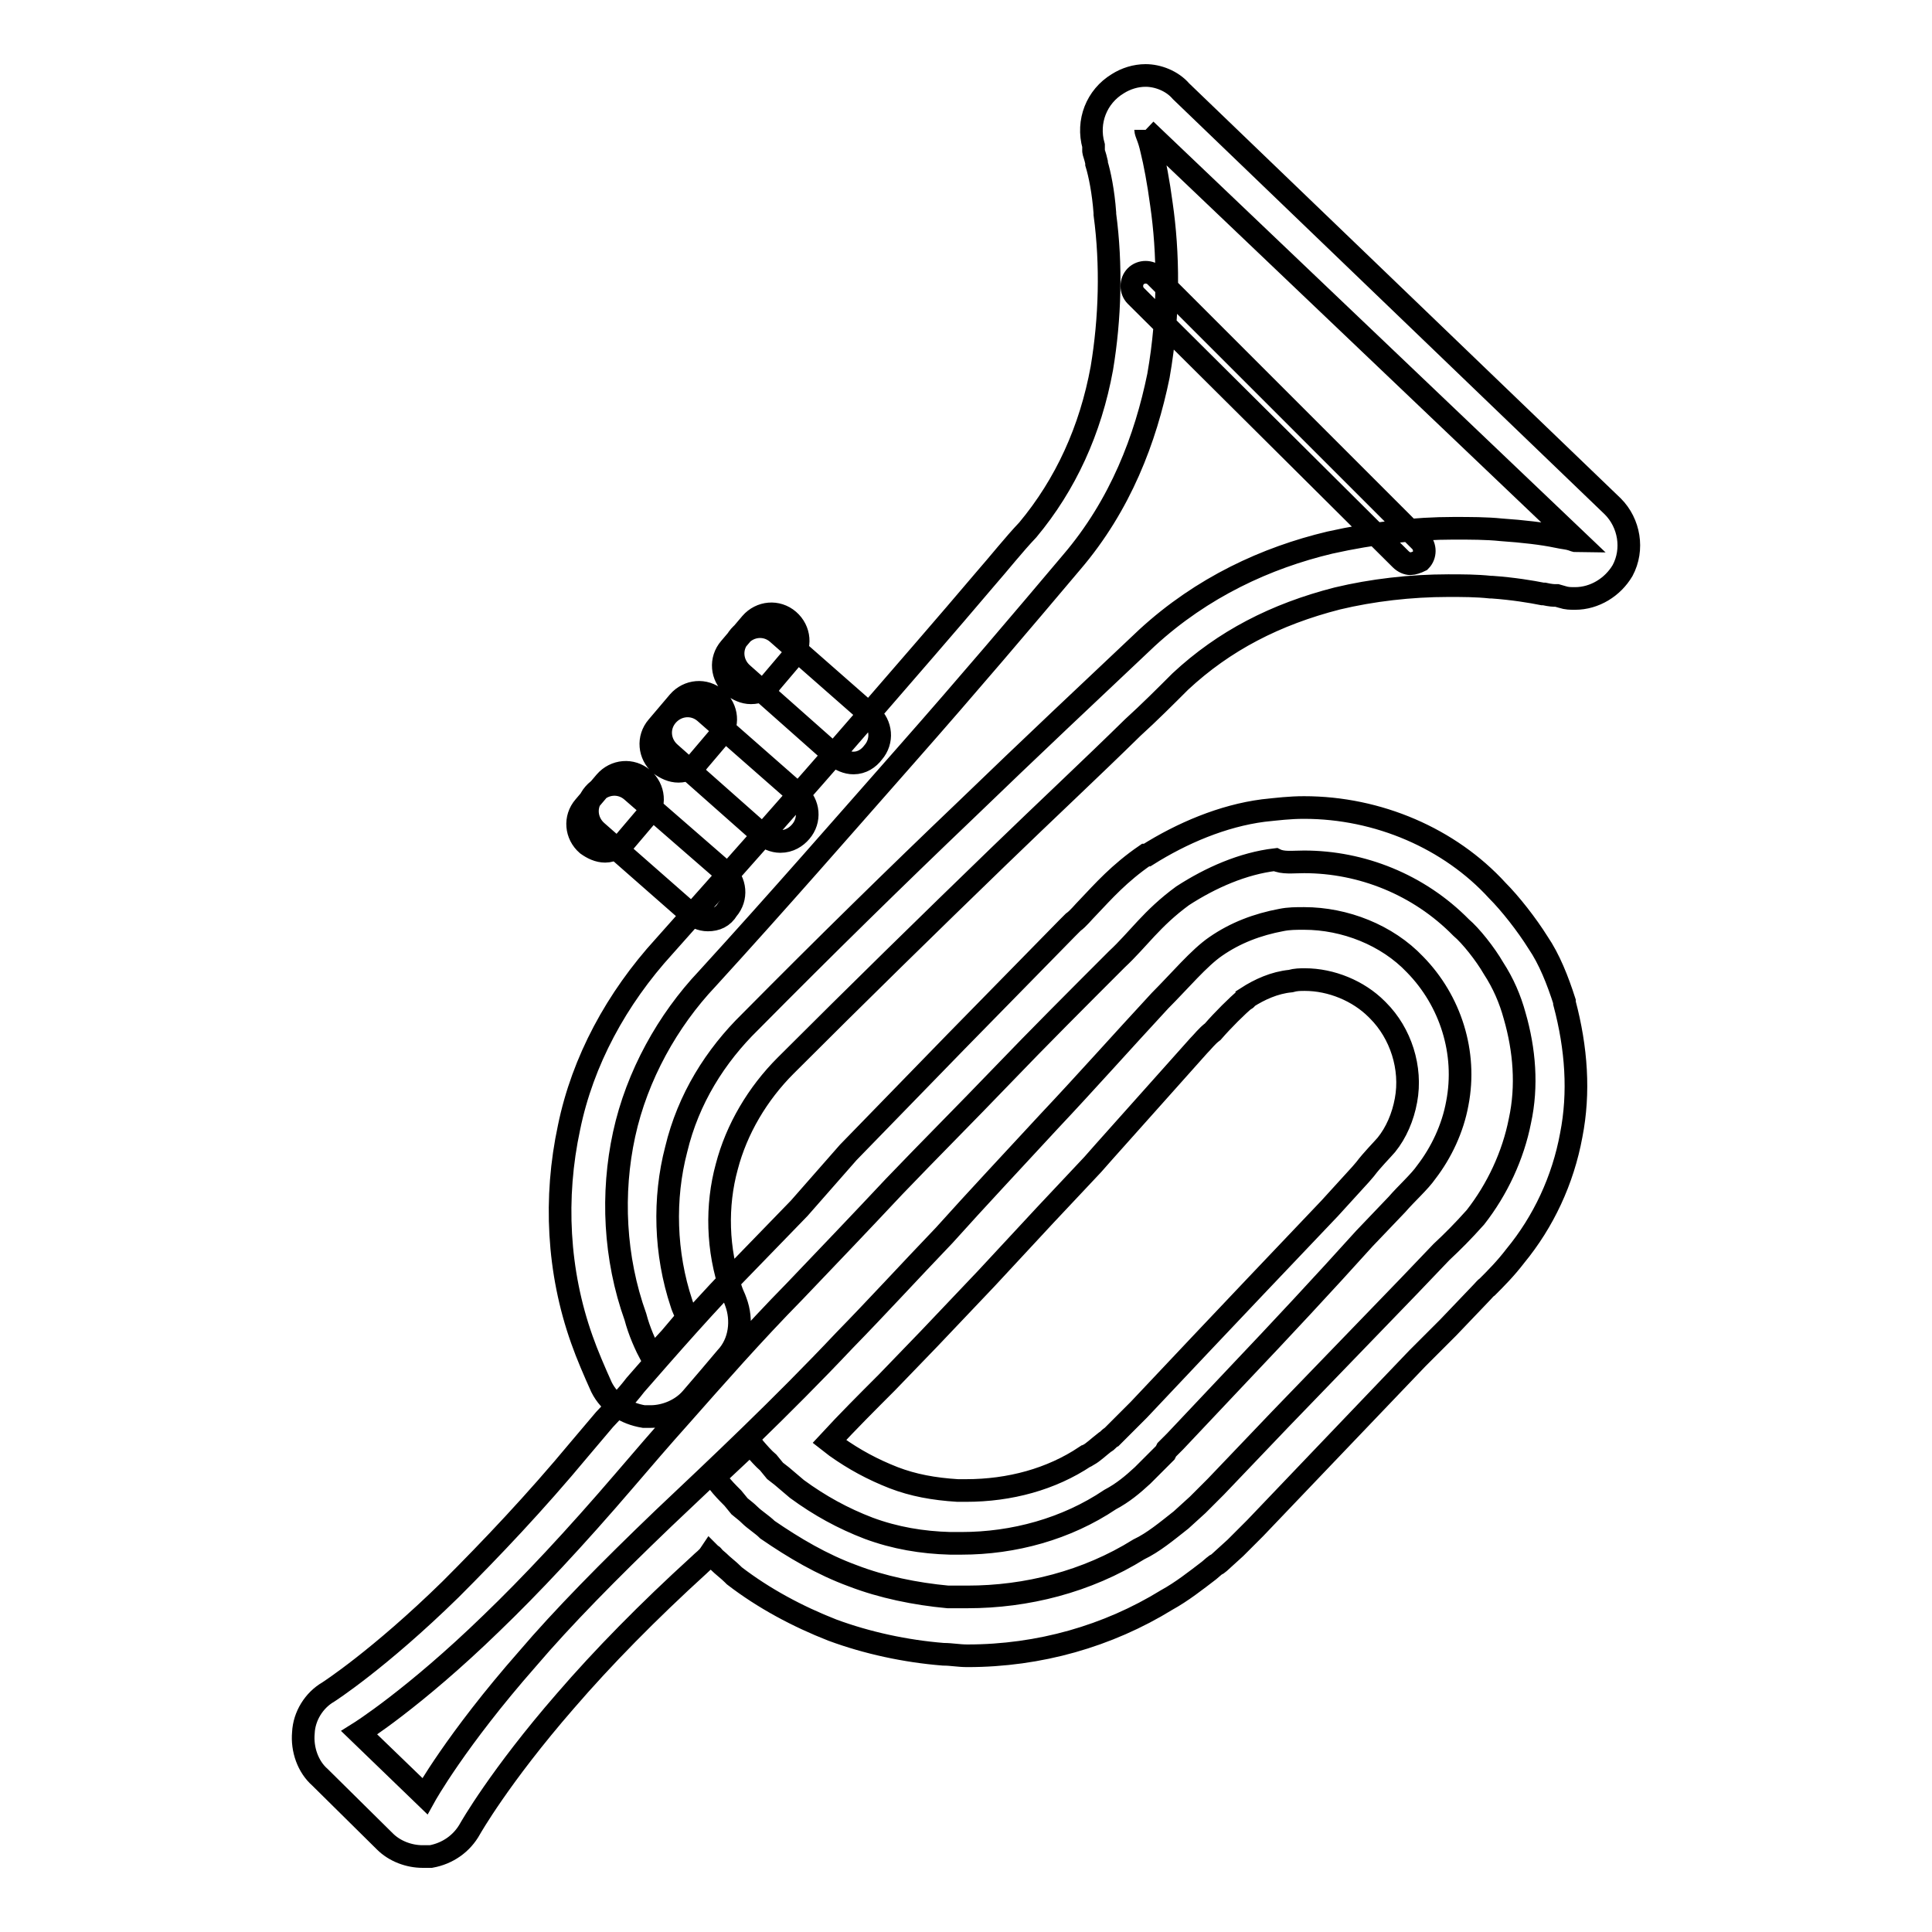 <?xml version="1.0" encoding="utf-8"?>
<!-- Svg Vector Icons : http://www.onlinewebfonts.com/icon -->
<!DOCTYPE svg PUBLIC "-//W3C//DTD SVG 1.1//EN" "http://www.w3.org/Graphics/SVG/1.1/DTD/svg11.dtd">
<svg version="1.1" xmlns="http://www.w3.org/2000/svg" xmlns:xlink="http://www.w3.org/1999/xlink" x="0px" y="0px" viewBox="0 0 256 256" enable-background="new 0 0 256 256" xml:space="preserve">
<g> <path stroke-width="3" fill-opacity="0" stroke="#000000"  d="M151.8,17.2L209,71.7c0,0-0.2,0-0.7-0.2c-0.6-0.2-1.1-0.2-2-0.4c-1.9-0.4-4.5-0.7-7.4-0.9 c-1.9-0.2-4.1-0.2-6.3-0.2c-5,0-10.6,0.6-16.4,1.9c-8.4,2-16.9,5.9-24.2,12.6c-7.1,6.7-15.4,14.5-24.2,23 c-8.9,8.5-18.4,17.8-28.4,27.9c-4.6,4.5-8.2,10.2-9.8,16.9c-1.7,6.5-1.5,13.8,0.7,20.4c0.2,0.7,0.6,1.3,0.7,2l-2.2,2.6l-2.4,2.6 c-0.9-1.7-1.7-3.5-2.2-5.4c-2.8-7.8-3.2-16.4-1.5-24.2c1.7-7.8,5.8-15.1,11-20.6c9.5-10.4,18.2-20.4,26.4-29.7 c8.2-9.3,15.4-17.8,21.9-25.5c6.5-7.6,9.8-16.4,11.5-24.7c1.5-8.5,1.3-16.5,0.4-22.7c-0.4-3-0.9-5.6-1.3-7.2 c-0.2-0.9-0.4-1.5-0.6-2C151.8,17.4,151.8,17.2,151.8,17.2 M151.8,10c-1.3,0-2.6,0.4-3.7,1.1c-2.8,1.7-4.1,5-3.2,8.2V20 c0,0.2,0.2,0.6,0.4,1.5v0.2c0.4,1.3,0.9,3.7,1.1,6.5v0.2c0.9,6.7,0.7,13.8-0.4,20.4c-1.5,8.2-4.8,15.4-9.8,21.4 c-1.9,2-3.7,4.3-5.8,6.7c-5,5.9-10.4,12.1-16.2,18.8c-8.4,9.7-17.3,19.7-26.2,29.7c-6.3,6.9-10.8,15.2-12.6,24 c-2,9.3-1.5,19.1,1.7,28.1c0.7,2,1.7,4.3,2.6,6.3c1.1,2.2,3.2,3.5,5.6,3.9h0.9c2,0,4.1-0.9,5.4-2.4l2.4-2.8l2.2-2.6 c1.9-2,2.2-5,1.3-7.4c-0.2-0.6-0.4-0.9-0.6-1.5c-1.9-5.4-2-11.3-0.6-16.4c1.3-5,4.1-9.7,7.8-13.4c9.5-9.5,19-18.8,28.2-27.7 c6.3-6.1,12.3-11.7,17.8-17.1c2.2-2,4.3-4.1,6.3-6.1c5.8-5.4,12.6-8.9,20.8-11c4.6-1.1,9.7-1.7,14.7-1.7c1.9,0,3.7,0,5.6,0.2h0.2 c2.8,0.2,5.2,0.6,6.7,0.9h0.2c0.9,0.2,1.3,0.2,1.5,0.2h0.2l0.7,0.2c0.6,0.2,1.1,0.2,1.7,0.2c2.6,0,5-1.5,6.3-3.7 c1.5-2.8,0.9-6.3-1.3-8.5l-57.2-55C155.3,10.7,153.4,10,151.8,10z M103.4,111.5c-0.9,0-1.7-0.4-2.4-0.9L88.8,99.8 c-1.5-1.3-1.7-3.5-0.4-5c1.3-1.5,3.5-1.7,5-0.4l12.3,10.8c1.5,1.3,1.7,3.5,0.4,5C105.5,110.9,104.6,111.5,103.4,111.5z M89.9,102.2 c-0.9,0-1.7-0.4-2.4-0.9c-1.5-1.3-1.7-3.5-0.4-5l2.8-3.3c1.3-1.5,3.5-1.7,5-0.4c1.5,1.3,1.7,3.5,0.4,5l-2.8,3.3 C91.9,101.8,90.8,102.2,89.9,102.2z M93.8,121.9c-0.9,0-1.7-0.4-2.4-0.9l-12.3-10.8c-1.5-1.3-1.7-3.5-0.4-5c1.3-1.5,3.5-1.7,5-0.4 L96,115.5c1.5,1.3,1.7,3.5,0.4,5C95.8,121.5,94.9,121.9,93.8,121.9z M80.2,112.8c-0.9,0-1.7-0.4-2.4-0.9c-1.5-1.3-1.7-3.5-0.4-5 l2.8-3.3c1.3-1.5,3.5-1.7,5-0.4c1.5,1.3,1.7,3.5,0.4,5l-2.8,3.3C82.3,112.2,81.1,112.8,80.2,112.8z M113.1,101.1 c-0.9,0-1.7-0.4-2.4-0.9L98.4,89.3c-1.5-1.3-1.7-3.5-0.4-5c1.3-1.5,3.5-1.7,5-0.4l12.3,10.8c1.5,1.3,1.7,3.5,0.4,5 C115.1,100.5,114.2,101.1,113.1,101.1z M99.5,91.8c-0.9,0-1.7-0.4-2.4-0.9c-1.5-1.3-1.7-3.5-0.4-5l2.8-3.3c1.3-1.5,3.5-1.7,5-0.4 c1.5,1.3,1.7,3.5,0.4,5l-2.8,3.3C101.6,91.4,100.5,91.8,99.5,91.8z M172.8,114.2c7.6,0,15.2,3,20.8,8.7c1.3,1.1,3.2,3.5,4.3,5.4 c1.3,2,2.2,4.1,2.8,6.3c1.3,4.5,1.7,9.3,0.7,13.9c-0.9,4.6-3,9.1-5.9,12.8c-1.7,1.9-3,3.2-4.5,4.6l-4.3,4.5l-17.1,17.7l-8.5,8.9 l-1.1,1.1l-0.7,0.7l-0.6,0.6l-2.2,2c-1.9,1.5-3.7,3-5.6,3.9c-6.9,4.3-14.9,6.3-22.7,6.3h-2.6c-4.3-0.4-8.7-1.3-12.6-2.8 c-4.1-1.5-7.8-3.7-11.3-6.1c-0.7-0.7-1.7-1.3-2.4-2c-0.4-0.4-0.7-0.6-1.3-1.1l-0.9-1.1c-0.7-0.7-1.3-1.3-2-2.2l-0.4-0.6l4.8-4.5 l0.4,0.6c0.6,0.7,1.3,1.5,1.9,2l0.9,1.1l0.9,0.7l2,1.7c3,2.2,6.1,3.9,9.5,5.2c3.5,1.3,7.1,1.9,10.8,2h1.5c6.9,0,13.9-1.9,19.7-5.8 c1.7-0.9,3-2,4.3-3.2l2.2-2.2l0.6-0.6l0.2-0.2l0.2-0.4l1.1-1.1l8.4-8.9c5.6-5.9,11.2-11.9,16.7-18l4.3-4.5c1.3-1.5,3-3,3.9-4.3 c2-2.6,3.5-5.8,4.1-9.1c1.3-6.7-0.9-13.6-5.6-18.4c-3.7-3.9-9.3-6.1-14.7-6.1c-1.1,0-2,0-3,0.2c-3.2,0.6-6.1,1.7-8.7,3.5 c-2.2,1.5-4.8,4.6-7.4,7.2c-5,5.4-9.8,10.8-14.7,16c-4.8,5.2-9.5,10.2-13.9,15.1c-4.6,4.8-8.9,9.5-13.2,13.9 c-8.4,8.9-16.7,16.7-24,23.6c-7.2,6.9-13.4,13.2-18,18.6c-9.5,10.8-13.6,18.2-13.6,18.2l-8.7-8.4c0,0,7.2-4.5,17.5-14.5 c5.2-5,11.1-11.3,17.7-19c2.4-2.8,4.8-5.6,7.4-8.5c4.6-5.2,9.5-10.8,15.1-16.5c4.3-4.5,8.7-9.1,13.2-13.9 c4.6-4.8,9.5-9.7,14.3-14.7c4.8-5,10-10.2,15.2-15.4c2.8-2.6,4.6-5.4,8.7-8.4c3.7-2.4,8-4.3,12.3-4.8 C170,114.4,171.3,114.2,172.8,114.2 M172.8,107c-1.9,0-3.5,0.2-5.4,0.4c-5.4,0.7-10.8,3-15.4,5.9h-0.2c-3.5,2.4-5.6,4.8-7.6,6.9 c-0.7,0.7-1.3,1.5-2,2l-0.2,0.2l-0.6,0.6L126.7,138l-14.3,14.7l-6.5,7.4l-6.5,6.7c-5.8,5.9-11,11.9-15.2,16.7 c-1.3,1.7-2.8,3.2-4.1,4.6l-3.3,3.9c-5.9,7.1-11.7,13.2-17.1,18.6c-9.5,9.3-16.2,13.6-16.2,13.6c-1.9,1.1-3.2,3.2-3.3,5.4 c-0.2,2.2,0.6,4.5,2.2,5.9L51,244c1.3,1.3,3.2,2,5,2h1.1c2.2-0.4,4.1-1.7,5.2-3.7c0,0,3.9-6.9,12.6-16.9c5-5.8,11-11.9,17.7-18 c0.6-0.6,1.1-0.9,1.5-1.5l0.2,0.2c0,0,0.2,0,0.2,0.2l0.7,0.6c0.6,0.6,1.3,1.1,1.9,1.7l0.2,0.2c3.9,3,8.4,5.4,13,7.2 c4.6,1.7,9.7,2.8,14.7,3.2c1.1,0,2,0.2,3.2,0.2c9.5,0,18.6-2.6,26.4-7.4c2-1.1,3.9-2.6,5.6-3.9l0.7-0.6c0.2-0.2,0.4-0.2,0.6-0.4 l2.2-2l0.6-0.6l0.2-0.2l0.7-0.7l1.1-1.1l8.5-8.9l13-13.6l4.1-4.1l4.3-4.5c0.4-0.4,0.6-0.7,0.9-0.9c1.1-1.1,2.4-2.4,3.7-4.1 c3.7-4.5,6.3-10,7.4-16c1.1-5.6,0.7-11.5-0.9-17.5v-0.2c-0.9-2.8-2-5.6-3.5-7.8c-1.5-2.4-3.7-5.2-5.4-6.9 C192.1,111.1,182.6,107,172.8,107L172.8,107z M158.8,138.6c0.6-0.6,1.1-1.3,1.9-1.9c1.3-1.5,3.3-3.5,4.3-4.3c0,0,0.2,0,0.2-0.2 c1.7-1.1,3.7-2,5.8-2.2c0.7-0.2,1.3-0.2,1.9-0.2c3.5,0,7.1,1.5,9.5,3.9l0.2,0.2c3,3,4.5,7.6,3.7,11.9c-0.4,2.2-1.3,4.3-2.6,5.9 c-0.6,0.7-1.9,2-2.8,3.2l-0.6,0.7l-4.1,4.5l-9.7,10.2l-7.2,7.6l-8.4,8.9l-1.1,1.1l-0.2,0.2l-0.4,0.4l-1.9,1.9 c-0.4,0.2-0.6,0.6-0.9,0.7c-0.9,0.7-1.5,1.3-2.2,1.7c-0.2,0-0.2,0.2-0.4,0.2c-4.5,3-10,4.5-15.8,4.5h-1.1c-3.2-0.2-5.9-0.7-8.5-1.7 c-2.8-1.1-5.2-2.4-7.6-4.1l-0.9-0.7c2.4-2.6,5-5.2,7.6-7.8l5.6-5.8l7.6-8l7.8-8.4l6.3-6.7l1.5-1.7L158.8,138.6L158.8,138.6z  M186.9,74.7c-0.4,0-0.9-0.2-1.3-0.6l-35.1-34.9c-0.7-0.7-0.7-1.9,0-2.6c0.7-0.7,1.9-0.7,2.6,0l35.1,35.1c0.7,0.7,0.7,1.9,0,2.6 C187.8,74.5,187.2,74.7,186.9,74.7L186.9,74.7z"/></g>
</svg>